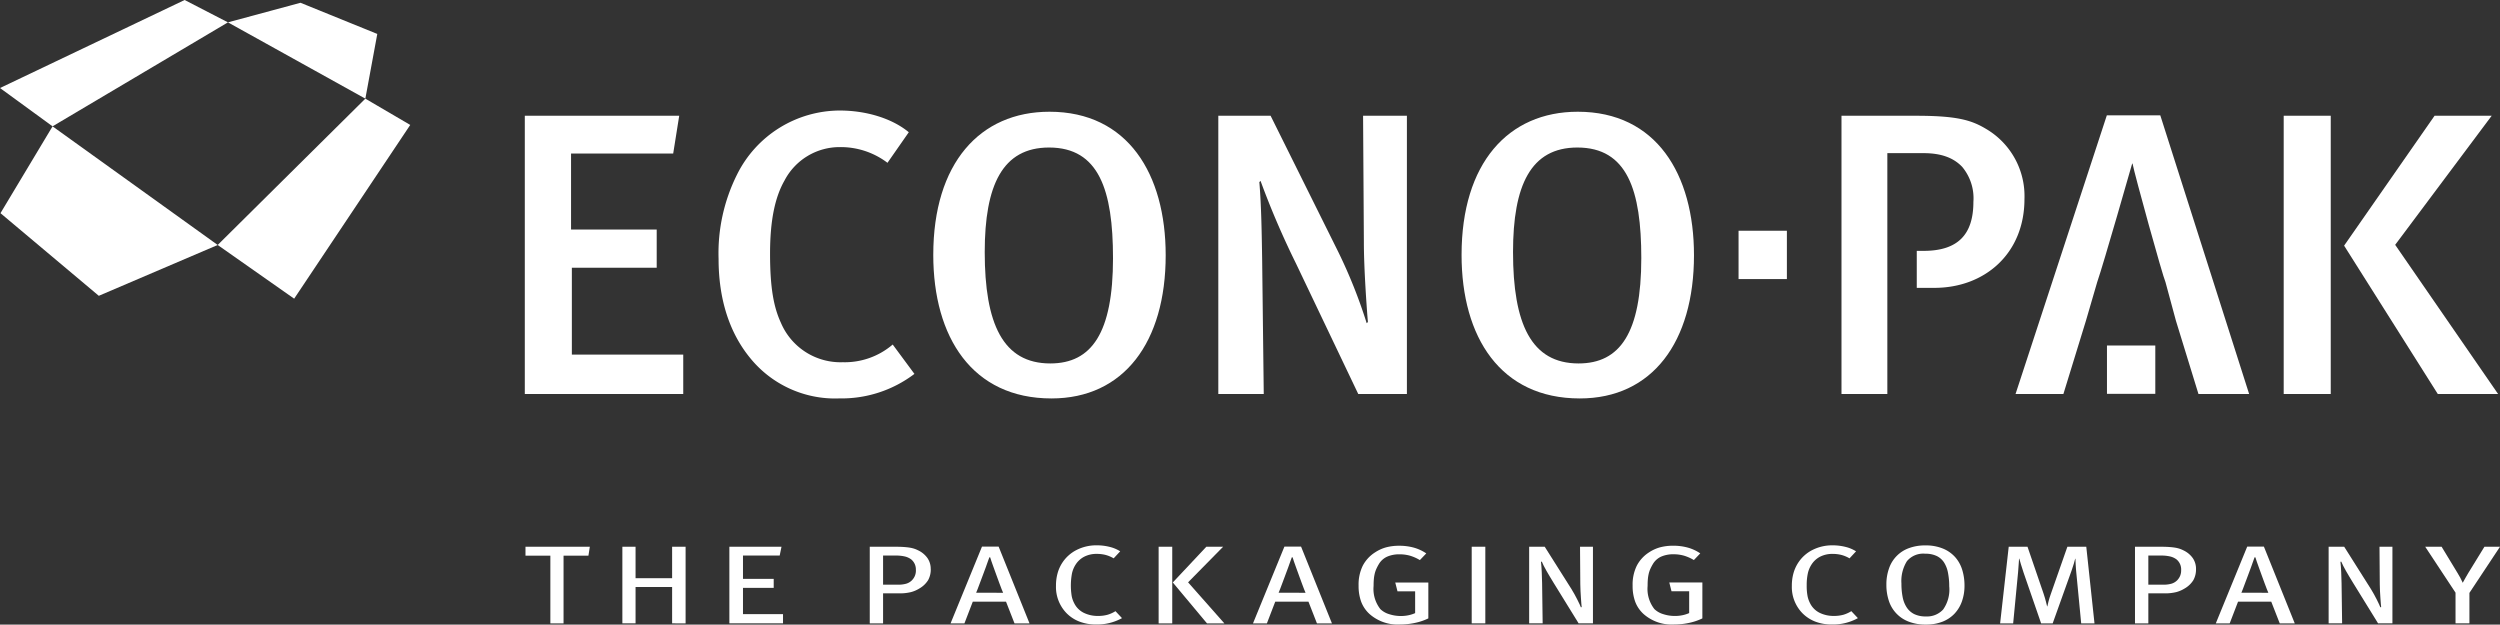 <svg xmlns="http://www.w3.org/2000/svg" xmlns:xlink="http://www.w3.org/1999/xlink" width="398" height="99.433" viewBox="0 0 398 99.433">
  <rect x="0" y="0" width="398" height="99.433" fill="#333333" stroke="none"/>
  <defs>
    <style>
      .cls-1 {
        fill: #fff;
      }

      .cls-2 {
        clip-path: url(#clip-path);
      }
    </style>
    <clipPath id="clip-path">
      <rect id="Rechteck_6" data-name="Rechteck 6" class="cls-1" width="397.999" height="99.433"/>
    </clipPath>
  </defs>
  <g id="Gruppe_6" data-name="Gruppe 6" transform="translate(0)">
    <path id="Pfad_32" data-name="Pfad 32" class="cls-1" d="M29.395,0,0,14.013l8.367,6.1L36.29,3.559Z" transform="translate(0 0)"/>
    <path id="Pfad_33" data-name="Pfad 33" class="cls-1" d="M21.525,3.38,43.4,15.525,45.3,5.224,33.075.261Z" transform="translate(14.764 0.179)"/>
    <path id="Pfad_34" data-name="Pfad 34" class="cls-1" d="M20.556,32.611,32.731,41.16,51.21,13.5,44.064,9.316Z" transform="translate(14.099 6.39)"/>
    <path id="Pfad_35" data-name="Pfad 35" class="cls-1" d="M.045,25.753,15.7,38.909l18.927-8.092L8.336,11.932Z" transform="translate(0.031 8.184)"/>
    <path id="Pfad_36" data-name="Pfad 36" class="cls-1" d="M49.558,55.231v-44.3H74.14l-.959,6.019H56.92v12.1H70.556v6.081H57.048V48.958H74.781v6.273Z" transform="translate(33.991 7.497)"/>
    <g id="Gruppe_5" data-name="Gruppe 5" transform="translate(0 0)">
      <g id="Gruppe_4" data-name="Gruppe 4" class="cls-2">
        <path id="Pfad_37" data-name="Pfad 37" class="cls-1" d="M86.934,56.274a17.4,17.4,0,0,1-14.02-6.4c-3.33-4.033-5.058-9.409-5.058-15.812A28,28,0,0,1,70.8,20.618,18.319,18.319,0,0,1,87.127,10.437c4.289,0,8.386,1.28,11.01,3.456L94.745,18.76a12.305,12.305,0,0,0-7.554-2.5,9.89,9.89,0,0,0-8.834,5.311c-1.538,2.691-2.306,6.4-2.306,11.653,0,5.44.578,8.512,1.73,11.01a10.314,10.314,0,0,0,9.857,6.273,11.739,11.739,0,0,0,7.939-2.817l3.458,4.675a19.179,19.179,0,0,1-12.1,3.9" transform="translate(46.542 7.159)"/>
        <path id="Pfad_38" data-name="Pfad 38" class="cls-1" d="M88.13,33.34c0-14.6,7.425-22.788,18.5-22.788,12.482,0,18.5,9.921,18.5,22.85,0,13.831-6.659,22.793-18.181,22.793-12.61,0-18.82-9.731-18.82-22.855m28.614.514c0-10.82-2.242-17.606-10.179-17.606-7.426,0-10.243,6.019-10.243,16.645,0,11.393,2.881,17.73,10.436,17.73,6.593,0,9.987-4.864,9.987-16.769" transform="translate(60.447 7.237)"/>
        <path id="Pfad_39" data-name="Pfad 39" class="cls-1" d="M137.326,55.231,127.4,34.424A132.653,132.653,0,0,1,121.77,21.3l-.192.191c.32,3.714.384,8.387.448,12.292l.255,21.446h-7.234v-44.3h8.323l10.754,21.638a80.63,80.63,0,0,1,4.545,11.393l.192-.191c-.192-2.242-.641-8.579-.641-12.612l-.126-20.229h6.976v44.3Z" transform="translate(78.909 7.497)"/>
        <path id="Pfad_40" data-name="Pfad 40" class="cls-1" d="M138.018,33.34c0-14.6,7.425-22.788,18.5-22.788,12.484,0,18.5,9.921,18.5,22.85,0,13.831-6.659,22.793-18.182,22.793-12.61,0-18.819-9.731-18.819-22.855m28.614.514c0-10.82-2.241-17.606-10.178-17.606-7.426,0-10.243,6.019-10.243,16.645,0,11.393,2.881,17.73,10.434,17.73,6.6,0,9.987-4.864,9.987-16.769" transform="translate(94.664 7.237)"/>
        <path id="Pfad_41" data-name="Pfad 41" class="cls-1" d="M215.653,10.931h7.49v44.3h-7.49Zm33.112,0L233.4,31.48l16.387,23.751h-9.6L225.271,31.61l14.4-20.679Z" transform="translate(147.912 7.497)"/>
        <rect id="Rechteck_4" data-name="Rechteck 4" class="cls-1" width="7.694" height="7.694" transform="translate(335.43 55.005)"/>
        <rect id="Rechteck_5" data-name="Rechteck 5" class="cls-1" width="7.694" height="7.694" transform="translate(276.778 36.734)"/>
        <path id="Pfad_42" data-name="Pfad 42" class="cls-1" d="M196.94,13.043c-2.433-1.472-4.8-2.112-11.267-2.112H173.894v44.3h7.3V16.884h5.761c2.881,0,4.8.769,6.147,2.176a7.785,7.785,0,0,1,1.792,5.57c0,5.25-2.5,7.811-7.939,7.811h-1.077V38.33h2.807c8,0,14.338-5.44,14.338-14.148a12.4,12.4,0,0,0-6.081-11.139" transform="translate(119.271 7.497)"/>
        <path id="Pfad_43" data-name="Pfad 43" class="cls-1" d="M213.376,10.894h-8.514L190.33,55.256h7.618l3.584-11.651h0l1.792-6.145h0c1.023-2.944,5.57-18.884,5.57-18.884h.064c.32,1.728,4.8,17.923,5.248,18.884h0l1.662,6.145,3.584,11.651h8.067Z" transform="translate(130.544 7.472)"/>
        <path id="Pfad_44" data-name="Pfad 44" class="cls-1" d="M59.645,53.046H55.683V63.828h-2.1V53.046h-3.96V51.63H59.866Z" transform="translate(34.034 35.412)"/>
        <path id="Pfad_45" data-name="Pfad 45" class="cls-1" d="M66.692,63.826V58.037h-5.82v5.789h-2.1v-12.2h2.1v5.007h5.82V51.631h2.146v12.2Z" transform="translate(40.309 35.413)"/>
        <path id="Pfad_46" data-name="Pfad 46" class="cls-1" d="M68.875,63.826v-12.2h8.3l-.288,1.4H71.043v3.716h4.891v1.435H71.043v4.178h6.373v1.47Z" transform="translate(47.24 35.413)"/>
        <path id="Pfad_47" data-name="Pfad 47" class="cls-1" d="M91.844,55.17a3.521,3.521,0,0,1-.42,1.777,4,4,0,0,1-1.44,1.355,4.852,4.852,0,0,1-1.283.548,7.48,7.48,0,0,1-1.927.2H84.253v4.781H82.132V51.63H86.2c.484,0,.914.01,1.28.035s.691.056.966.1a4.831,4.831,0,0,1,.738.169,4.142,4.142,0,0,1,.644.266,3.8,3.8,0,0,1,1.5,1.248,3.01,3.01,0,0,1,.509,1.726m-2.367.194a2.06,2.06,0,0,0-.754-1.735,2.78,2.78,0,0,0-.985-.452,6.291,6.291,0,0,0-1.492-.15H84.253v4.638h2.392a4.481,4.481,0,0,0,1.293-.158,2.139,2.139,0,0,0,.9-.533,2.228,2.228,0,0,0,.475-.708,2.265,2.265,0,0,0,.169-.9" transform="translate(56.333 35.412)"/>
        <path id="Pfad_48" data-name="Pfad 48" class="cls-1" d="M99.941,63.835l-1.349-3.453H93.3l-1.327,3.453H89.763l5-12.216h2.655l4.913,12.216Zm-1.814-4.871c-.044-.093-.121-.283-.233-.566s-.234-.612-.374-.991-.288-.781-.443-1.212-.3-.838-.443-1.221-.261-.725-.366-1.028-.169-.509-.2-.627h-.131c-.044.118-.118.325-.223.62s-.223.634-.362,1.018-.292.791-.455,1.222-.314.833-.454,1.21-.266.711-.376,1-.189.48-.233.573Z" transform="translate(61.567 35.405)"/>
        <path id="Pfad_49" data-name="Pfad 49" class="cls-1" d="M110.228,63.088a8.19,8.19,0,0,1-4.115,1.01,7.229,7.229,0,0,1-2.689-.47,5.8,5.8,0,0,1-2.047-1.352,5.978,5.978,0,0,1-1.659-4.356,7.28,7.28,0,0,1,.253-1.972,5.933,5.933,0,0,1,.74-1.657,5.856,5.856,0,0,1,2.281-2.053,6.9,6.9,0,0,1,3.208-.742,8.313,8.313,0,0,1,2.057.248,5.583,5.583,0,0,1,1.683.706l-1.04,1.118a5.182,5.182,0,0,0-1.283-.541,5.626,5.626,0,0,0-1.416-.167,4.243,4.243,0,0,0-1.991.45,3.575,3.575,0,0,0-1.394,1.3,4.235,4.235,0,0,0-.555,1.371,10.6,10.6,0,0,0-.044,3.584,4.246,4.246,0,0,0,.421,1.187,3.361,3.361,0,0,0,1.526,1.5,5.005,5.005,0,0,0,2.214.486,5.623,5.623,0,0,0,1.538-.185,5.009,5.009,0,0,0,1.273-.575Z" transform="translate(68.395 35.319)"/>
        <path id="Pfad_50" data-name="Pfad 50" class="cls-1" d="M109.411,51.631h2.168v12.2h-2.168Zm7.7,12.2-5.444-6.514L117,51.631h2.675L114.1,57.294l5.776,6.533Z" transform="translate(75.043 35.413)"/>
        <path id="Pfad_51" data-name="Pfad 51" class="cls-1" d="M128.5,63.835l-1.349-3.453h-5.289l-1.327,3.453h-2.214l5-12.216h2.655l4.913,12.216Zm-1.814-4.871c-.044-.093-.121-.283-.233-.566s-.234-.612-.374-.991-.288-.781-.443-1.212-.3-.838-.443-1.221-.261-.725-.366-1.028-.169-.509-.2-.627H124.5c-.044.118-.118.325-.223.62s-.223.634-.362,1.018-.292.791-.455,1.222-.314.833-.453,1.21-.266.711-.376,1-.189.48-.233.573Z" transform="translate(81.156 35.405)"/>
        <path id="Pfad_52" data-name="Pfad 52" class="cls-1" d="M139.4,63.1a9.034,9.034,0,0,1-2.112.716,11.368,11.368,0,0,1-2.4.256,6.754,6.754,0,0,1-4.823-1.645,5.07,5.07,0,0,1-1.349-1.957,7.309,7.309,0,0,1-.421-2.61,6.808,6.808,0,0,1,.654-3.124,5.556,5.556,0,0,1,1.981-2.151,6.119,6.119,0,0,1,1.768-.8,7.993,7.993,0,0,1,2.058-.248,8.637,8.637,0,0,1,2.335.3,6.733,6.733,0,0,1,1.979.919l-1.018,1.064a6.734,6.734,0,0,0-1.6-.708A6.129,6.129,0,0,0,134.8,52.9a4.779,4.779,0,0,0-1.937.364,2.939,2.939,0,0,0-1.34,1.194,7.642,7.642,0,0,0-.432.833,4.342,4.342,0,0,0-.253.806,6.2,6.2,0,0,0-.121.856c-.024.3-.034.627-.034.993a5.2,5.2,0,0,0,1.084,3.682,3.421,3.421,0,0,0,1.394.8,5.932,5.932,0,0,0,1.88.293,5.691,5.691,0,0,0,1.219-.125,5.1,5.1,0,0,0,1.038-.335v-3.47h-2.81l-.354-1.4H139.4Z" transform="translate(87.992 35.347)"/>
        <path id="Pfad_53" data-name="Pfad 53" class="cls-1" d="M138.975,63.826v-12.2h2.168v12.2Z" transform="translate(95.32 35.413)"/>
        <path id="Pfad_54" data-name="Pfad 54" class="cls-1" d="M152.277,63.827l-4-6.481-.578-.954c-.189-.32-.373-.625-.541-.922s-.319-.568-.443-.823-.224-.469-.3-.646l-.133.019c.061.531.1,1.087.123,1.672s.04,1.158.056,1.726l.089,6.408H144.4v-12.2h2.478l4.248,6.725c.162.248.325.524.486.831s.32.6.467.885.268.534.366.754.155.368.189.45l.13-.034c-.013-.083-.032-.258-.054-.524s-.046-.572-.067-.919-.046-.715-.066-1.1-.034-.745-.034-1.089l-.044-5.982h2.058v12.2Z" transform="translate(99.041 35.413)"/>
        <path id="Pfad_55" data-name="Pfad 55" class="cls-1" d="M165.276,63.1a9.034,9.034,0,0,1-2.112.716,11.368,11.368,0,0,1-2.4.256,6.754,6.754,0,0,1-4.823-1.645,5.07,5.07,0,0,1-1.349-1.957,7.31,7.31,0,0,1-.421-2.61,6.808,6.808,0,0,1,.654-3.124A5.556,5.556,0,0,1,156.8,52.58a6.119,6.119,0,0,1,1.768-.8,7.993,7.993,0,0,1,2.058-.248,8.637,8.637,0,0,1,2.335.3,6.733,6.733,0,0,1,1.979.919l-1.018,1.064a6.734,6.734,0,0,0-1.6-.708,6.129,6.129,0,0,0-1.647-.214,4.779,4.779,0,0,0-1.937.364,2.939,2.939,0,0,0-1.34,1.194,7.637,7.637,0,0,0-.432.833,4.342,4.342,0,0,0-.253.806,6.2,6.2,0,0,0-.121.856c-.024.3-.034.627-.034.993a5.2,5.2,0,0,0,1.084,3.682,3.421,3.421,0,0,0,1.394.8,5.932,5.932,0,0,0,1.88.293,5.691,5.691,0,0,0,1.219-.125,5.1,5.1,0,0,0,1.039-.335v-3.47h-2.81l-.354-1.4h5.267Z" transform="translate(105.741 35.347)"/>
        <path id="Pfad_56" data-name="Pfad 56" class="cls-1" d="M179.719,63.088A8.185,8.185,0,0,1,175.6,64.1a7.242,7.242,0,0,1-2.689-.47,5.832,5.832,0,0,1-2.047-1.352,5.978,5.978,0,0,1-1.659-4.356,7.28,7.28,0,0,1,.255-1.972,5.932,5.932,0,0,1,.74-1.657,5.851,5.851,0,0,1,2.279-2.053,6.9,6.9,0,0,1,3.208-.742,8.317,8.317,0,0,1,2.058.248,5.572,5.572,0,0,1,1.681.706l-1.039,1.118a5.167,5.167,0,0,0-1.285-.541,5.617,5.617,0,0,0-1.416-.167,4.243,4.243,0,0,0-1.991.45,3.559,3.559,0,0,0-1.393,1.3,4.162,4.162,0,0,0-.555,1.371,8.829,8.829,0,0,0-.177,1.9,8.631,8.631,0,0,0,.133,1.681,4.3,4.3,0,0,0,.42,1.187,3.357,3.357,0,0,0,1.527,1.5,5.005,5.005,0,0,0,2.214.486,5.631,5.631,0,0,0,1.538-.185,4.972,4.972,0,0,0,1.271-.575Z" transform="translate(116.057 35.319)"/>
        <path id="Pfad_57" data-name="Pfad 57" class="cls-1" d="M190.569,57.894a7.391,7.391,0,0,1-.42,2.549,5.5,5.5,0,0,1-1.205,1.966,5.3,5.3,0,0,1-1.925,1.256,7.14,7.14,0,0,1-2.6.443,7.358,7.358,0,0,1-2.755-.477,5.27,5.27,0,0,1-3.142-3.319,7.993,7.993,0,0,1-.388-2.542,7.513,7.513,0,0,1,.443-2.672,5.212,5.212,0,0,1,3.2-3.178,7.313,7.313,0,0,1,2.532-.416,7.146,7.146,0,0,1,2.878.524,5.322,5.322,0,0,1,1.947,1.4,5.485,5.485,0,0,1,1.094,2.037,8.5,8.5,0,0,1,.342,2.433m-2.433.158a11.076,11.076,0,0,0-.2-2.212A4.581,4.581,0,0,0,187.3,54.2a2.908,2.908,0,0,0-1.172-1.018,4.148,4.148,0,0,0-1.816-.356,3.376,3.376,0,0,0-2.908,1.187,5.968,5.968,0,0,0-.875,3.559,11.053,11.053,0,0,0,.189,2.133,4.557,4.557,0,0,0,.642,1.656,3.09,3.09,0,0,0,1.194,1.072,4.087,4.087,0,0,0,1.87.379,3.468,3.468,0,0,0,2.745-1.106,5.5,5.5,0,0,0,.973-3.657" transform="translate(122.179 35.325)"/>
        <path id="Pfad_58" data-name="Pfad 58" class="cls-1" d="M201.777,63.827l-.8-8.3c-.015-.165-.032-.346-.044-.539s-.029-.384-.037-.566-.013-.351-.02-.506-.012-.276-.012-.373h-.044c-.044.179-.116.445-.221.8s-.214.7-.334,1.027l-3.028,8.463H195.4l-2.79-8.074c-.16-.47-.3-.91-.42-1.317s-.207-.711-.265-.912h-.044c0,.1-.007.253-.024.44s-.027.391-.044.6l-.046.639c-.013.211-.029.395-.042.546l-.776,8.074h-2.077l1.369-12.2h2.991l2.564,7.487c.162.494.288.919.376,1.275s.148.6.177.725h.044c.029-.152.088-.408.177-.762s.206-.737.354-1.15l2.655-7.575h3.009l1.307,12.2Z" transform="translate(129.548 35.413)"/>
        <path id="Pfad_59" data-name="Pfad 59" class="cls-1" d="M211.324,55.17a3.522,3.522,0,0,1-.421,1.777,3.977,3.977,0,0,1-1.436,1.355,4.912,4.912,0,0,1-1.285.548,7.475,7.475,0,0,1-1.925.2h-2.522v4.781H201.61V51.63h4.071c.487,0,.915.01,1.283.035s.691.056.963.1a4.926,4.926,0,0,1,.742.169,4.175,4.175,0,0,1,.641.266,3.8,3.8,0,0,1,1.506,1.248,3.01,3.01,0,0,1,.509,1.726m-2.369.194a2.059,2.059,0,0,0-.752-1.735,2.766,2.766,0,0,0-.985-.452,6.3,6.3,0,0,0-1.494-.15h-1.991v4.638h2.389a4.477,4.477,0,0,0,1.295-.158,2.155,2.155,0,0,0,.9-.533,2.316,2.316,0,0,0,.475-.708,2.267,2.267,0,0,0,.165-.9" transform="translate(138.281 35.412)"/>
        <path id="Pfad_60" data-name="Pfad 60" class="cls-1" d="M219.42,63.835l-1.35-3.453h-5.287l-1.328,3.453h-2.214l5-12.216H216.9l4.911,12.216Zm-1.814-4.871c-.044-.093-.121-.283-.233-.566s-.236-.612-.376-.991-.288-.781-.443-1.212-.3-.838-.442-1.221-.263-.725-.366-1.028-.169-.509-.2-.627h-.133c-.044.118-.118.325-.221.62s-.224.634-.364,1.018-.292.791-.453,1.222-.315.833-.455,1.21-.265.711-.374,1-.19.48-.234.573Z" transform="translate(143.514 35.405)"/>
        <path id="Pfad_61" data-name="Pfad 61" class="cls-1" d="M227.77,63.827l-4-6.481-.577-.954c-.191-.32-.373-.625-.541-.922s-.319-.568-.443-.823-.224-.469-.3-.646l-.133.019c.061.531.1,1.087.123,1.672s.04,1.158.056,1.726l.089,6.408h-2.148v-12.2h2.478l4.248,6.725c.162.248.325.524.486.831s.319.6.467.885.268.534.364.754.157.368.189.45l.132-.034c-.015-.083-.032-.258-.054-.524s-.046-.572-.067-.919-.046-.715-.066-1.1-.034-.745-.034-1.089l-.044-5.982h2.058v12.2Z" transform="translate(150.821 35.413)"/>
        <path id="Pfad_62" data-name="Pfad 62" class="cls-1" d="M236.054,58.976v4.85h-2.212V58.941l-4.825-7.31h2.611l2.522,4.157q.243.392.453.779c.14.261.27.526.388.8.132-.25.271-.5.42-.762s.3-.524.465-.8l2.566-4.176h2.48Z" transform="translate(157.078 35.413)"/>
      </g>
    </g>
  </g>
</svg>
